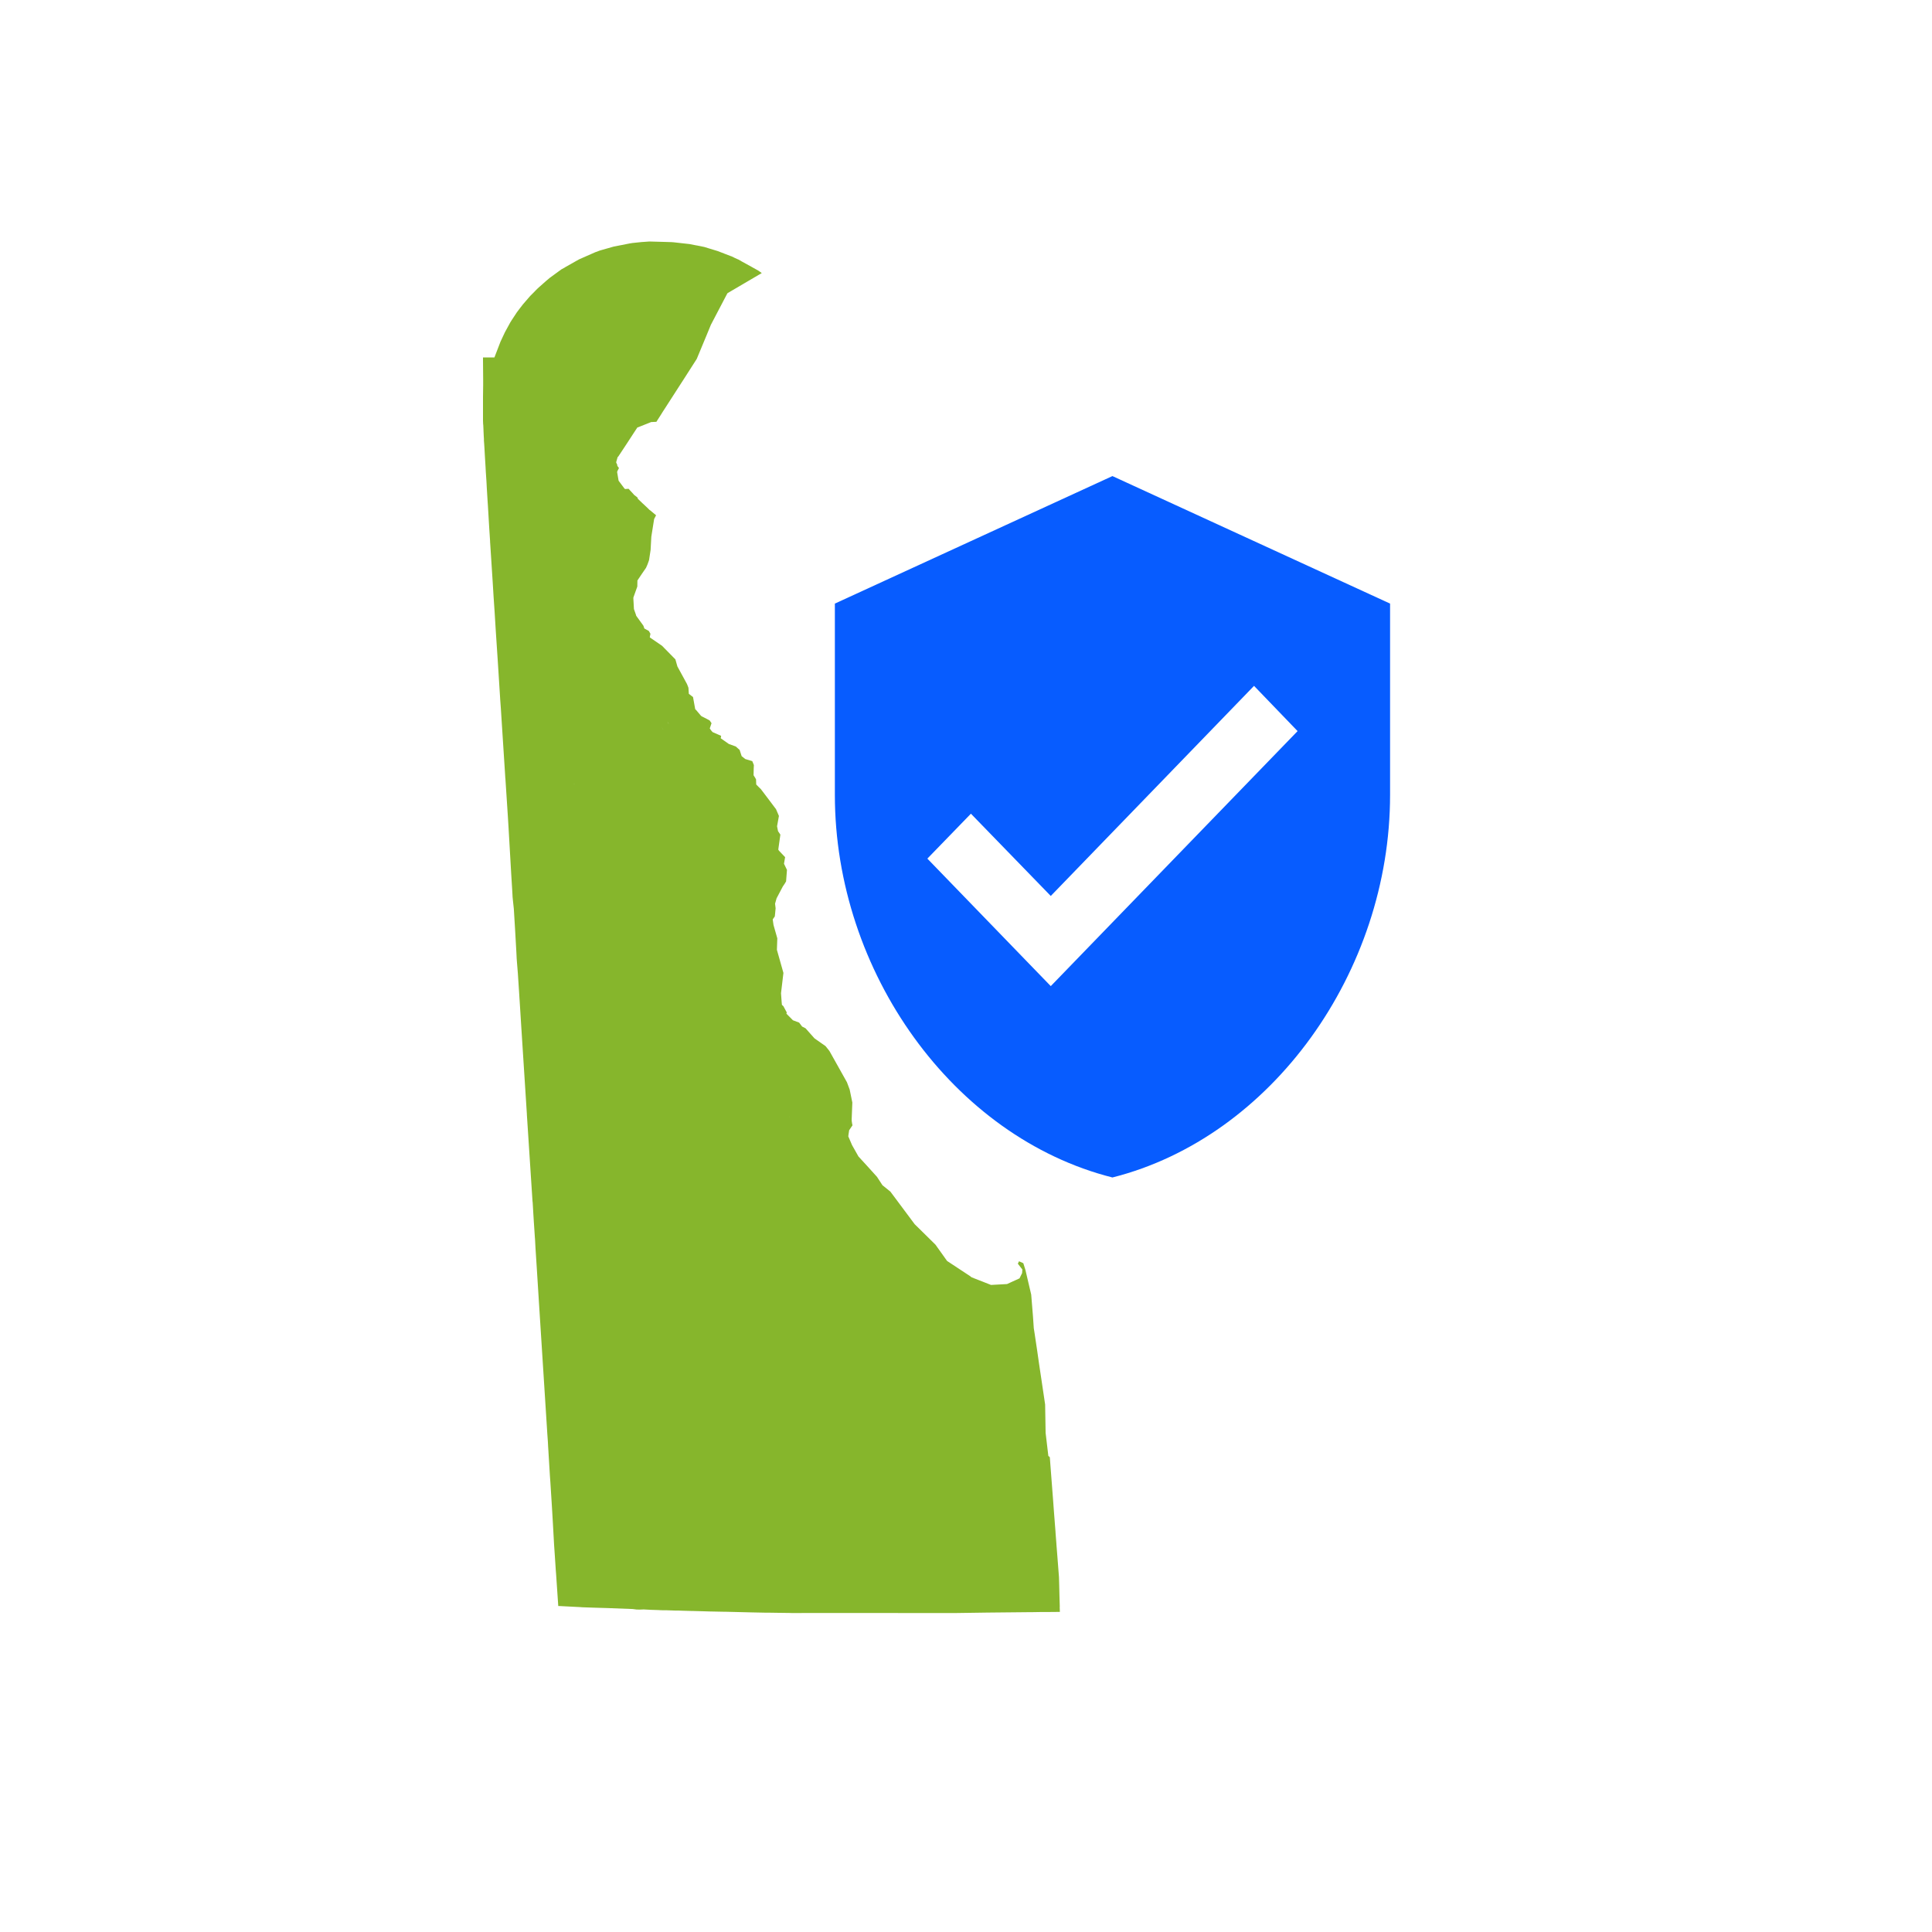 <svg width="24" height="24" viewBox="0 0 24 24" fill="none" xmlns="http://www.w3.org/2000/svg">
<path d="M13.819 5.914L10.371 7.498V9.874C10.371 12.072 11.842 14.128 13.819 14.627C15.797 14.128 17.268 12.072 17.268 9.874V7.498L13.819 5.914ZM13.053 12.25L11.52 10.666L12.061 10.108L13.053 11.13L15.578 8.52L16.119 9.082L13.053 12.25Z" fill="#075CFF"/>
<path fill-rule="evenodd" clip-rule="evenodd" d="M13.165 19.96L13.161 19.824L13.158 19.697L13.155 19.592L13.134 19.32L13.123 19.182V19.177L13.122 19.164L13.118 19.113L13.112 19.035V19.029L13.104 18.928L13.099 18.862L13.098 18.85L13.09 18.746L13.083 18.649L13.048 18.193L13.042 18.113L13.041 18.102L13.037 18.098L13.032 18.093L13.03 18.091L13.023 18.087L12.989 17.799L12.983 17.447L12.933 17.111L12.916 16.998L12.904 16.917L12.899 16.881L12.886 16.791L12.882 16.763L12.858 16.603L12.854 16.575L12.842 16.499V16.499L12.832 16.353L12.81 16.082L12.738 15.775L12.712 15.692L12.659 15.668L12.644 15.698L12.7 15.77L12.697 15.815L12.665 15.88L12.613 15.904L12.61 15.905L12.51 15.951L12.311 15.962L12.069 15.867L12.053 15.854L11.768 15.666L11.765 15.664L11.621 15.462L11.409 15.253L11.363 15.208L11.061 14.803L11.008 14.76L10.962 14.723L10.895 14.62L10.774 14.486L10.664 14.366L10.585 14.226L10.538 14.117L10.54 14.097L10.548 14.044L10.549 14.04L10.59 13.979L10.587 13.966V13.963H10.586L10.58 13.922V13.9L10.588 13.696L10.555 13.535L10.521 13.444L10.303 13.055L10.255 12.995L10.138 12.913L10.117 12.898L10.007 12.774L9.964 12.752L9.927 12.703L9.85 12.674L9.769 12.592L9.772 12.583L9.773 12.576L9.732 12.5L9.73 12.497L9.729 12.497L9.716 12.485L9.713 12.482V12.479L9.71 12.448L9.702 12.338L9.732 12.086L9.651 11.799L9.656 11.656L9.609 11.491L9.599 11.421L9.625 11.384L9.629 11.346L9.635 11.283L9.628 11.226L9.647 11.159L9.724 11.013L9.747 10.979L9.765 10.949L9.776 10.806L9.739 10.73L9.753 10.648L9.677 10.568L9.67 10.557L9.668 10.554L9.694 10.368L9.665 10.325L9.656 10.28L9.653 10.264L9.669 10.175L9.676 10.136L9.64 10.052L9.6 9.999L9.561 9.947L9.452 9.803L9.421 9.773L9.394 9.745L9.393 9.717L9.392 9.682L9.38 9.66L9.362 9.632L9.361 9.63L9.363 9.545L9.365 9.504L9.357 9.484L9.345 9.455L9.258 9.429L9.213 9.393L9.188 9.316L9.14 9.273L9.054 9.242L8.953 9.171L8.958 9.141L8.853 9.095L8.84 9.081L8.826 9.062L8.817 9.049L8.836 8.992L8.839 8.984L8.816 8.95L8.783 8.932L8.722 8.901L8.71 8.894L8.648 8.821L8.642 8.815L8.636 8.809L8.609 8.659L8.557 8.619L8.552 8.543L8.534 8.497L8.415 8.279L8.39 8.191L8.224 8.022L8.072 7.918L8.075 7.898L8.08 7.873L8.06 7.838L8.004 7.807L7.998 7.788L7.992 7.772L7.903 7.649L7.899 7.634L7.875 7.566L7.868 7.438V7.423L7.917 7.286L7.918 7.224V7.212L7.929 7.195L7.98 7.119L8.025 7.054L8.043 7.013L8.059 6.969L8.063 6.956L8.082 6.832L8.09 6.685L8.091 6.667L8.126 6.447L8.135 6.43L8.14 6.42L8.15 6.401L8.076 6.339L8.068 6.334L8.045 6.311L7.992 6.261L7.986 6.256L7.933 6.205L7.931 6.203L7.929 6.202L7.925 6.198L7.919 6.181L7.914 6.176L7.874 6.145L7.872 6.141L7.824 6.089L7.809 6.072L7.79 6.073L7.764 6.075L7.753 6.063L7.684 5.971V5.969L7.666 5.863L7.669 5.855V5.855L7.671 5.849L7.689 5.814L7.667 5.785L7.67 5.779L7.661 5.76L7.654 5.743L7.662 5.714L7.669 5.69L7.671 5.681L7.682 5.669L7.791 5.504L7.873 5.378L7.917 5.311L7.956 5.296L8.089 5.243L8.154 5.24L8.162 5.227L8.205 5.16L8.207 5.157L8.233 5.115L8.261 5.072L8.411 4.839L8.44 4.794L8.5 4.701L8.621 4.512L8.655 4.459L8.774 4.173L8.832 4.032L8.837 4.023L9.004 3.704L9.025 3.664L9.032 3.651L9.037 3.642L9.245 3.52L9.463 3.392L9.419 3.361L9.363 3.33L9.333 3.313L9.331 3.312L9.211 3.246L9.175 3.225L9.163 3.22L9.117 3.199L9.116 3.198L9.084 3.183H9.082L8.996 3.15L8.995 3.149L8.968 3.139L8.913 3.118L8.801 3.084L8.746 3.067H8.745L8.561 3.031H8.557L8.362 3.009H8.356L8.348 3.008L8.249 3.005L8.068 3L7.983 3.006H7.979L7.978 3.006L7.853 3.019L7.848 3.02L7.837 3.022L7.828 3.023L7.624 3.063L7.459 3.11H7.458L7.395 3.133L7.193 3.222L7.152 3.245L7.023 3.318L7.016 3.323L6.974 3.346L6.83 3.451L6.786 3.488L6.681 3.581L6.658 3.604L6.62 3.643L6.606 3.657L6.585 3.678L6.496 3.781L6.469 3.816L6.468 3.817L6.421 3.879L6.354 3.981L6.339 4.005L6.326 4.029L6.28 4.113L6.272 4.128L6.27 4.132L6.217 4.245L6.216 4.248L6.142 4.44H6V4.471L6.002 4.71V4.713L6.002 4.773V4.784L6 4.936V4.939L6 4.95V5.213V5.227L6.002 5.274H6.003L6.006 5.338V5.345L6.009 5.411L6.012 5.462H6.011L6.012 5.481L6.015 5.519V5.521L6.018 5.566L6.024 5.675L6.032 5.805L6.035 5.863L6.043 5.982L6.047 6.059L6.057 6.223L6.061 6.282L6.077 6.553L6.088 6.722L6.088 6.734L6.089 6.744L6.121 7.24L6.131 7.405L6.144 7.597L6.159 7.841L6.183 8.203L6.213 8.676V8.68L6.222 8.803L6.236 9.023L6.274 9.613L6.277 9.664V9.668L6.374 9.66L6.278 9.668L6.309 10.144L6.318 10.292V10.293L6.351 10.865L6.363 11.059L6.367 11.131L6.367 11.138L6.372 11.188L6.383 11.29L6.399 11.554L6.415 11.837L6.418 11.901V11.903L6.422 11.955L6.433 12.091L6.437 12.152L6.449 12.335L6.453 12.4L6.456 12.444L6.477 12.78L6.479 12.809L6.488 12.951L6.545 13.839V13.846L6.564 14.138L6.594 14.6L6.615 14.922L6.617 14.936L6.626 15.089L6.632 15.186L6.633 15.199V15.2L6.644 15.366L6.647 15.405V15.407L6.652 15.502L6.668 15.751L6.696 16.196L6.743 16.933L6.749 17.027L6.798 17.796V17.798L6.806 17.91L6.809 17.97L6.813 18.031L6.814 18.05L6.831 18.329L6.837 18.414L6.856 18.714L6.869 18.935V18.936L6.883 19.189L6.892 19.321L6.904 19.503L6.908 19.554L6.935 19.951L6.954 19.951L7.206 19.964L7.232 19.966L7.375 19.971L7.546 19.976L7.859 19.988H7.86L7.907 19.994L7.943 19.995L7.998 19.993H8.004L8.009 19.994H8.015L8.089 19.998H8.09L8.184 20.001H8.187L8.196 20.002L8.227 20.003H8.234L8.242 20.003H8.245L8.272 20.003L8.3 20.004L8.389 20.007L8.409 20.007H8.425L8.48 20.009L8.587 20.012H8.601L8.778 20.017L8.806 20.018L9.008 20.022H9.024L9.347 20.03L9.496 20.033H9.497L9.534 20.033L9.668 20.035L9.824 20.037L9.835 20.038L10.053 20.037H10.201H10.341H10.436L11 20.037H11.123L11.197 20.038H11.657H11.846H11.847H11.851L12.267 20.032H12.268L12.773 20.027H12.786L12.81 20.027L12.932 20.025H12.959H12.963L12.998 20.025H13.005H13.007H13.013L13.121 20.024H13.132H13.133H13.166L13.164 19.961L13.165 19.96ZM9.734 13.947L9.732 13.97L9.734 13.947V13.947ZM7.13 9.739H7.136V9.74H7.13V9.739ZM8.203 9.142L8.208 9.146L8.203 9.142H8.203ZM8.3 8.974V8.988L8.327 8.999L8.301 8.988V8.974L8.286 8.962L8.3 8.974ZM8.224 9.031L8.227 9.05L8.243 9.066L8.227 9.049L8.224 9.03V9.031ZM8.182 9.071L8.187 9.089L8.182 9.071V9.071ZM9.802 13.884L9.806 13.868L9.805 13.848L9.806 13.867L9.802 13.883V13.884Z" fill="#86B62C"/>
</svg>
